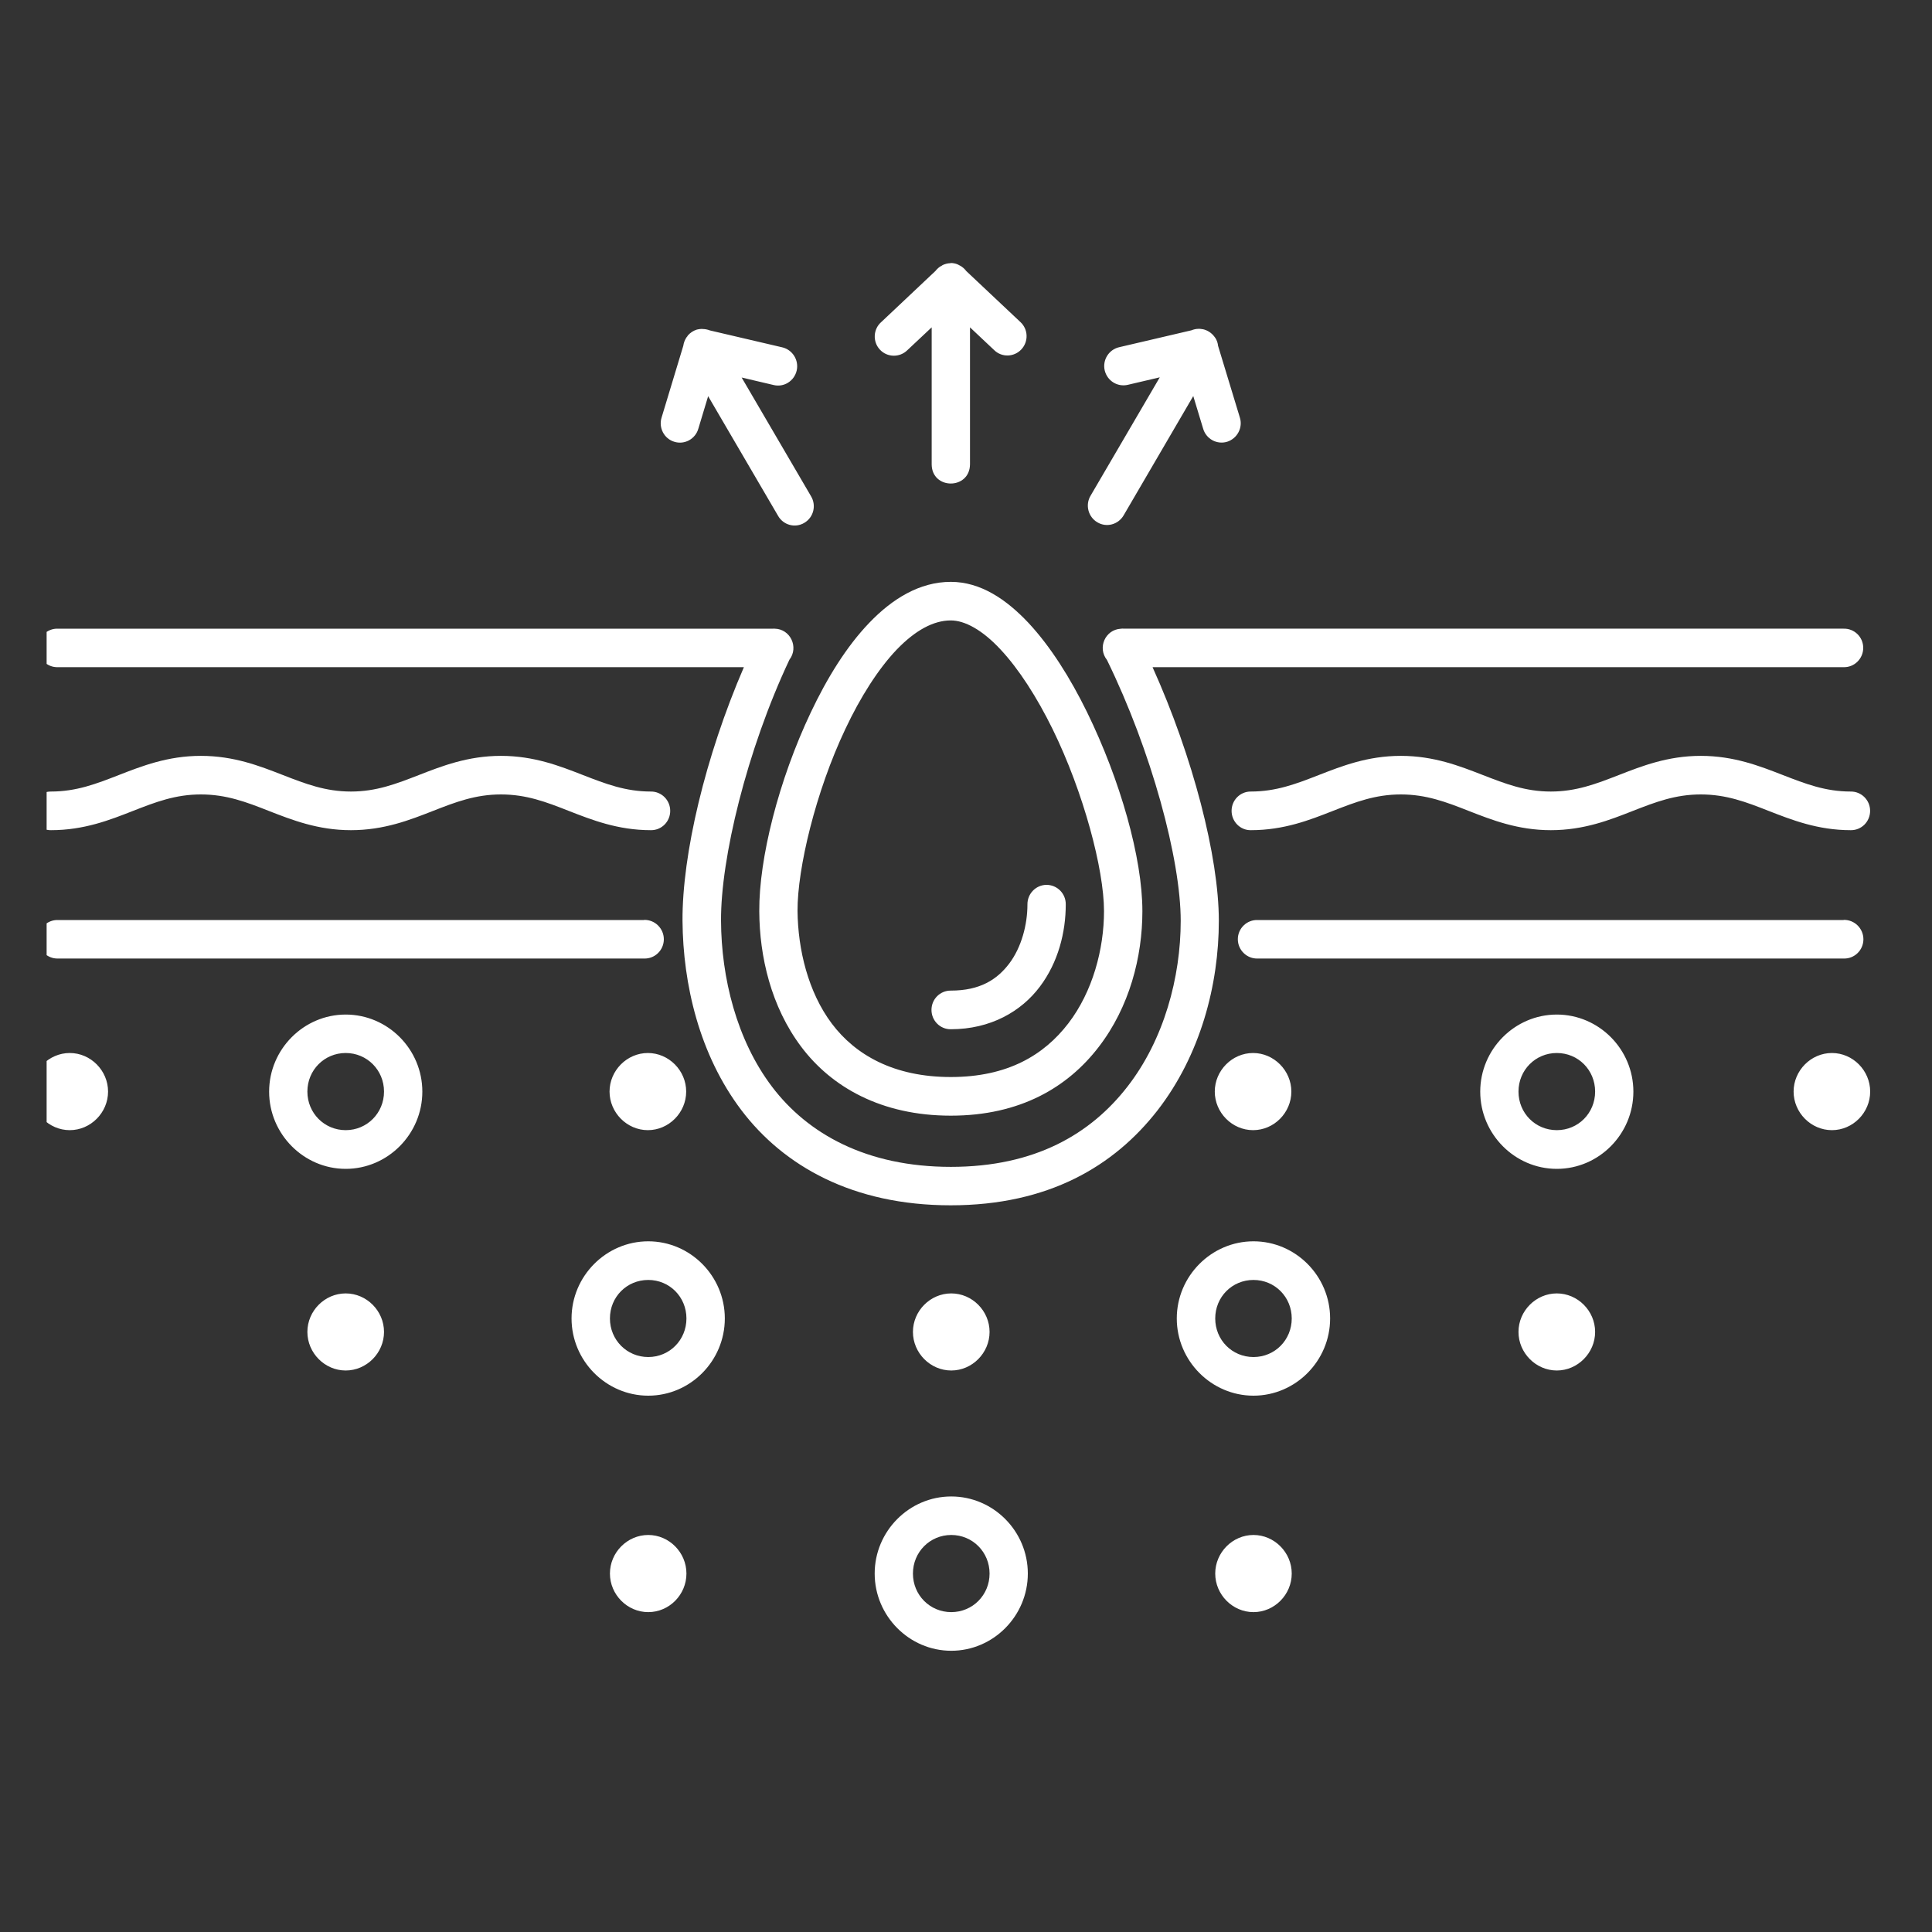 <svg xmlns="http://www.w3.org/2000/svg" xmlns:xlink="http://www.w3.org/1999/xlink" id="b" viewBox="0 0 300 300"><rect x="0" y="0" width="300" height="300" fill="#333333" stroke="none"/><defs><style>.f,.g{fill:#fff;}.h{fill:none;}.g{opacity:0;}.i{clip-path:url(#e);}</style><clipPath id="e"><rect class="h" x="7.24" y="40.55" width="285.52" height="218.9"></rect></clipPath></defs><g id="c"><circle class="g" cx="150" cy="150" r="150"></circle></g><g id="d"><g class="i"><path class="f" d="M147.6,40.87c-.42,0-.82.11-1.21.28-.05.03-.11.08-.16.11-.01,0-.04.02-.06.02-.36.2-.66.47-.91.79l-8.41,7.93c-1.27,1.1-1.37,3.06-.22,4.29,1.14,1.23,3.08,1.26,4.27.08l3.77-3.54v21.28c.03,3.96,5.9,3.96,5.95,0v-21.28l3.76,3.54c1.19,1.16,3.09,1.09,4.22-.12,1.13-1.22,1.07-3.12-.16-4.25l-8.4-7.91c-.26-.36-.62-.66-1-.86-.02,0-.02-.01-.03-.01-.06-.04-.13-.08-.2-.11-.06-.03-.14-.06-.22-.1-.31-.11-.65-.17-.98-.17v.03ZM109.07,51.06s-.08,0-.12.02c-.1,0-.17,0-.27.01-.03.01-.08.01-.12.03-.05,0-.1.01-.13.01-.09.02-.18.05-.26.06-.53.17-.99.48-1.37.91-.01.04-.04.08-.06.11-.03.04-.06.1-.11.13-.28.41-.46.86-.53,1.36l-3.36,11.11c-.51,1.59.37,3.31,1.97,3.79,1.59.5,3.28-.44,3.73-2.04l1.52-5.04,10.83,18.53c.81,1.48,2.66,2,4.1,1.14,1.46-.86,1.91-2.74,1.02-4.18l-10.75-18.39,4.94,1.16c1.61.41,3.23-.61,3.61-2.24.37-1.62-.65-3.24-2.26-3.61l-11.21-2.62c-.39-.15-.79-.23-1.21-.22l.03-.03ZM186.13,51.06c-.39,0-.76.08-1.12.23l-11.21,2.62c-1.61.36-2.64,1.98-2.26,3.61.39,1.62,1.99,2.62,3.61,2.23l4.94-1.16-10.75,18.39c-.85,1.42-.37,3.28,1.05,4.12,1.43.86,3.25.36,4.09-1.08l10.81-18.52,1.52,5.02c.45,1.63,2.14,2.56,3.73,2.08,1.59-.5,2.5-2.22,1.97-3.81l-3.37-11.09c-.04-.43-.18-.83-.4-1.19-.06-.08-.11-.16-.17-.23-.45-.61-1.12-1.03-1.84-1.17h-.08c-.05-.01-.11-.01-.16-.03-.1,0-.17-.02-.26-.02-.05,0-.08,0-.13-.01h.02ZM147.64,90.35c-4.85,0-9.11,2.65-12.67,6.37-3.55,3.7-6.55,8.59-9.06,13.88-5.02,10.58-8.06,22.7-8.01,30.89.03,7.03,1.82,14.82,6.52,21.06,4.69,6.24,12.43,10.69,23.22,10.69s18.17-4.43,22.96-10.66c4.79-6.21,6.79-14.01,6.79-21.1,0-8.27-3.44-20.36-8.61-30.93-2.59-5.28-5.63-10.12-9.06-13.81-3.46-3.68-7.47-6.39-12.07-6.39M147.64,96.34c2.17,0,4.9,1.47,7.73,4.52,2.84,3.03,5.66,7.44,8.07,12.34,4.82,9.82,7.99,21.81,7.99,28.27,0,5.93-1.77,12.52-5.54,17.44-3.78,4.92-9.42,8.33-18.25,8.33s-14.81-3.42-18.48-8.3c-3.67-4.89-5.26-11.49-5.32-17.5-.03-6.54,2.79-18.48,7.44-28.27,2.31-4.9,5.08-9.28,7.96-12.3,2.9-3.01,5.73-4.53,8.4-4.53M174.37,97.61c-.11,0-.23,0-.34.02-2.41.14-3.65,2.95-2.14,4.85,6.91,14.12,11.45,30.99,11.45,40.51,0,8.74-2.59,18.44-8.27,25.74-5.68,7.32-14.31,12.46-27.42,12.46s-22.23-5.14-27.76-12.43c-5.53-7.29-7.89-16.99-7.93-25.79-.06-9.6,3.98-26.44,10.62-40.53,1.49-1.95.14-4.79-2.31-4.82h-.03s-.01-.02-.03,0c-.03-.02-.06-.02-.1,0H9c-1.69-.06-3.08,1.3-3.08,2.98s1.39,3.06,3.08,3h106.51c-6.01,13.91-9.59,29.1-9.53,39.4.08,9.85,2.6,20.75,9.15,29.4,6.55,8.64,17.27,14.76,32.49,14.76s25.4-6.12,32.11-14.73c6.69-8.62,9.53-19.53,9.53-29.45s-4.03-25.5-10.29-39.38h107.27c1.68.06,3.08-1.3,3.08-3s-1.4-3.04-3.08-2.98h-111.8s-.08-.02-.11-.02h.01ZM31.19,117.37c-5.14,0-9.17,1.59-12.72,2.97-3.54,1.38-6.61,2.57-10.56,2.57-1.66-.01-3,1.33-3,3s1.35,3.02,3,3c5.14,0,9.17-1.59,12.71-2.98,3.55-1.39,6.62-2.57,10.57-2.57s7.04,1.17,10.58,2.57c3.55,1.38,7.58,2.98,12.72,2.98s9.17-1.59,12.72-2.98c3.54-1.39,6.63-2.57,10.58-2.57s7.02,1.17,10.56,2.57c3.55,1.38,7.58,2.98,12.72,2.98,1.66.02,3-1.33,3-3s-1.35-3.01-3-3c-3.95,0-7.02-1.19-10.57-2.57-3.54-1.38-7.57-2.97-12.71-2.97s-9.19,1.59-12.73,2.97c-3.55,1.38-6.62,2.57-10.57,2.57s-7.04-1.19-10.58-2.57c-3.55-1.38-7.56-2.97-12.72-2.97M217.52,117.37c-5.16,0-9.17,1.59-12.72,2.97-3.54,1.38-6.63,2.57-10.58,2.57-1.64-.01-2.98,1.33-2.98,3s1.35,3.02,2.98,3c5.16,0,9.18-1.59,12.72-2.98,3.55-1.39,6.63-2.57,10.58-2.57s7.02,1.17,10.57,2.57c3.54,1.38,7.58,2.98,12.72,2.98s9.17-1.59,12.71-2.98c3.55-1.39,6.63-2.57,10.58-2.57s7.02,1.17,10.57,2.57c3.55,1.38,7.58,2.98,12.72,2.98,1.66.02,3-1.33,3-3s-1.35-3.01-3-3c-3.95,0-7.02-1.19-10.57-2.57-3.55-1.38-7.58-2.97-12.72-2.97s-9.17,1.59-12.71,2.97c-3.55,1.38-6.63,2.57-10.58,2.57s-7.02-1.19-10.57-2.57c-3.55-1.38-7.58-2.97-12.72-2.97M162.47,137.4c-1.64.03-2.95,1.39-2.93,3.05,0,3.14-.93,6.65-2.82,9.16-1.89,2.5-4.55,4.21-9.08,4.21-1.66-.01-3,1.33-3,3s1.35,3.02,3,3c6.19,0,10.95-2.78,13.82-6.6,2.88-3.81,4.03-8.5,4.03-12.77.03-1.69-1.33-3.06-3.02-3.05M100.03,142.84s-.03.02-.03.02H9.02c-1.68-.06-3.08,1.3-3.08,2.98s1.4,3.06,3.08,3h90.98c1.67.06,3.07-1.28,3.08-2.98,0-1.69-1.38-3.05-3.05-3.02M286.3,142.84s-.03.02-.03.02h-90.97c-1.69-.06-3.09,1.3-3.09,2.98s1.4,3.06,3.09,3h90.97c1.67.06,3.07-1.28,3.08-2.98,0-1.69-1.38-3.05-3.05-3.02M53.68,157.54c-6.53,0-11.89,5.4-11.89,11.97s5.36,11.99,11.89,11.99,11.9-5.4,11.9-11.99-5.36-11.97-11.9-11.97M241.74,157.54c-6.54,0-11.89,5.4-11.89,11.97s5.35,11.99,11.89,11.99,11.89-5.4,11.89-11.99-5.36-11.97-11.89-11.97M10.83,163.51c-3.25,0-5.95,2.73-5.95,5.99s2.7,5.99,5.95,5.99,5.95-2.72,5.95-5.99-2.7-5.99-5.95-5.99M53.68,163.51c3.31,0,5.95,2.65,5.95,5.99s-2.64,5.99-5.95,5.99-5.95-2.65-5.95-5.99,2.64-5.99,5.95-5.99M100.6,163.51c-3.25,0-5.95,2.73-5.95,5.99s2.7,5.99,5.95,5.99,5.95-2.72,5.95-5.99-2.7-5.99-5.95-5.99M194.58,163.51c-3.26,0-5.95,2.73-5.95,5.99s2.69,5.99,5.95,5.99,5.94-2.72,5.94-5.99-2.71-5.99-5.94-5.99M241.74,163.51c3.33,0,5.95,2.65,5.95,5.99s-2.62,5.99-5.95,5.99-5.95-2.65-5.95-5.99,2.64-5.99,5.95-5.99M284.46,163.51c-3.26,0-5.95,2.73-5.95,5.99s2.69,5.99,5.95,5.99,5.94-2.72,5.94-5.99-2.69-5.99-5.94-5.99M100.66,192.75c-6.54,0-11.91,5.4-11.91,11.98s5.37,11.99,11.91,11.99,11.89-5.4,11.89-11.99-5.36-11.98-11.89-11.98M194.64,192.75c-6.53,0-11.91,5.4-11.91,11.98s5.38,11.99,11.91,11.99,11.9-5.4,11.9-11.99-5.36-11.98-11.9-11.98M100.66,198.75c3.31,0,5.93,2.64,5.93,5.98s-2.62,5.99-5.93,5.99-5.95-2.65-5.95-5.99,2.62-5.98,5.95-5.98M194.64,198.75c3.31,0,5.94,2.64,5.94,5.98s-2.62,5.99-5.94,5.99-5.94-2.65-5.94-5.99,2.62-5.98,5.94-5.98M53.68,200.84c-3.25,0-5.95,2.71-5.95,5.98s2.7,5.99,5.95,5.99,5.95-2.72,5.95-5.99-2.7-5.98-5.95-5.98M147.71,200.84c-3.25,0-5.95,2.71-5.95,5.98s2.7,5.99,5.95,5.99,5.95-2.72,5.95-5.99-2.7-5.98-5.95-5.98M241.74,200.84c-3.24,0-5.95,2.71-5.95,5.98s2.71,5.99,5.95,5.99,5.95-2.72,5.95-5.99-2.7-5.98-5.95-5.98M147.71,232.37c-6.53,0-11.89,5.39-11.89,11.97s5.36,11.99,11.89,11.99,11.89-5.4,11.89-11.99-5.36-11.97-11.89-11.97M100.66,238.35c-3.26,0-5.95,2.72-5.95,5.99s2.69,5.99,5.95,5.99,5.93-2.71,5.93-5.99-2.69-5.99-5.93-5.99M147.71,238.35c3.31,0,5.95,2.65,5.95,5.99s-2.64,5.99-5.95,5.99-5.95-2.65-5.95-5.99,2.64-5.99,5.95-5.99M194.64,238.35c-3.25,0-5.94,2.72-5.94,5.99s2.69,5.99,5.94,5.99,5.94-2.71,5.94-5.99-2.7-5.99-5.94-5.99M147.71,275.33c-3.25,0-5.95,2.72-5.95,5.99s2.7,5.99,5.95,5.99,5.95-2.73,5.95-5.99-2.7-5.99-5.95-5.99"></path></g></g></svg>